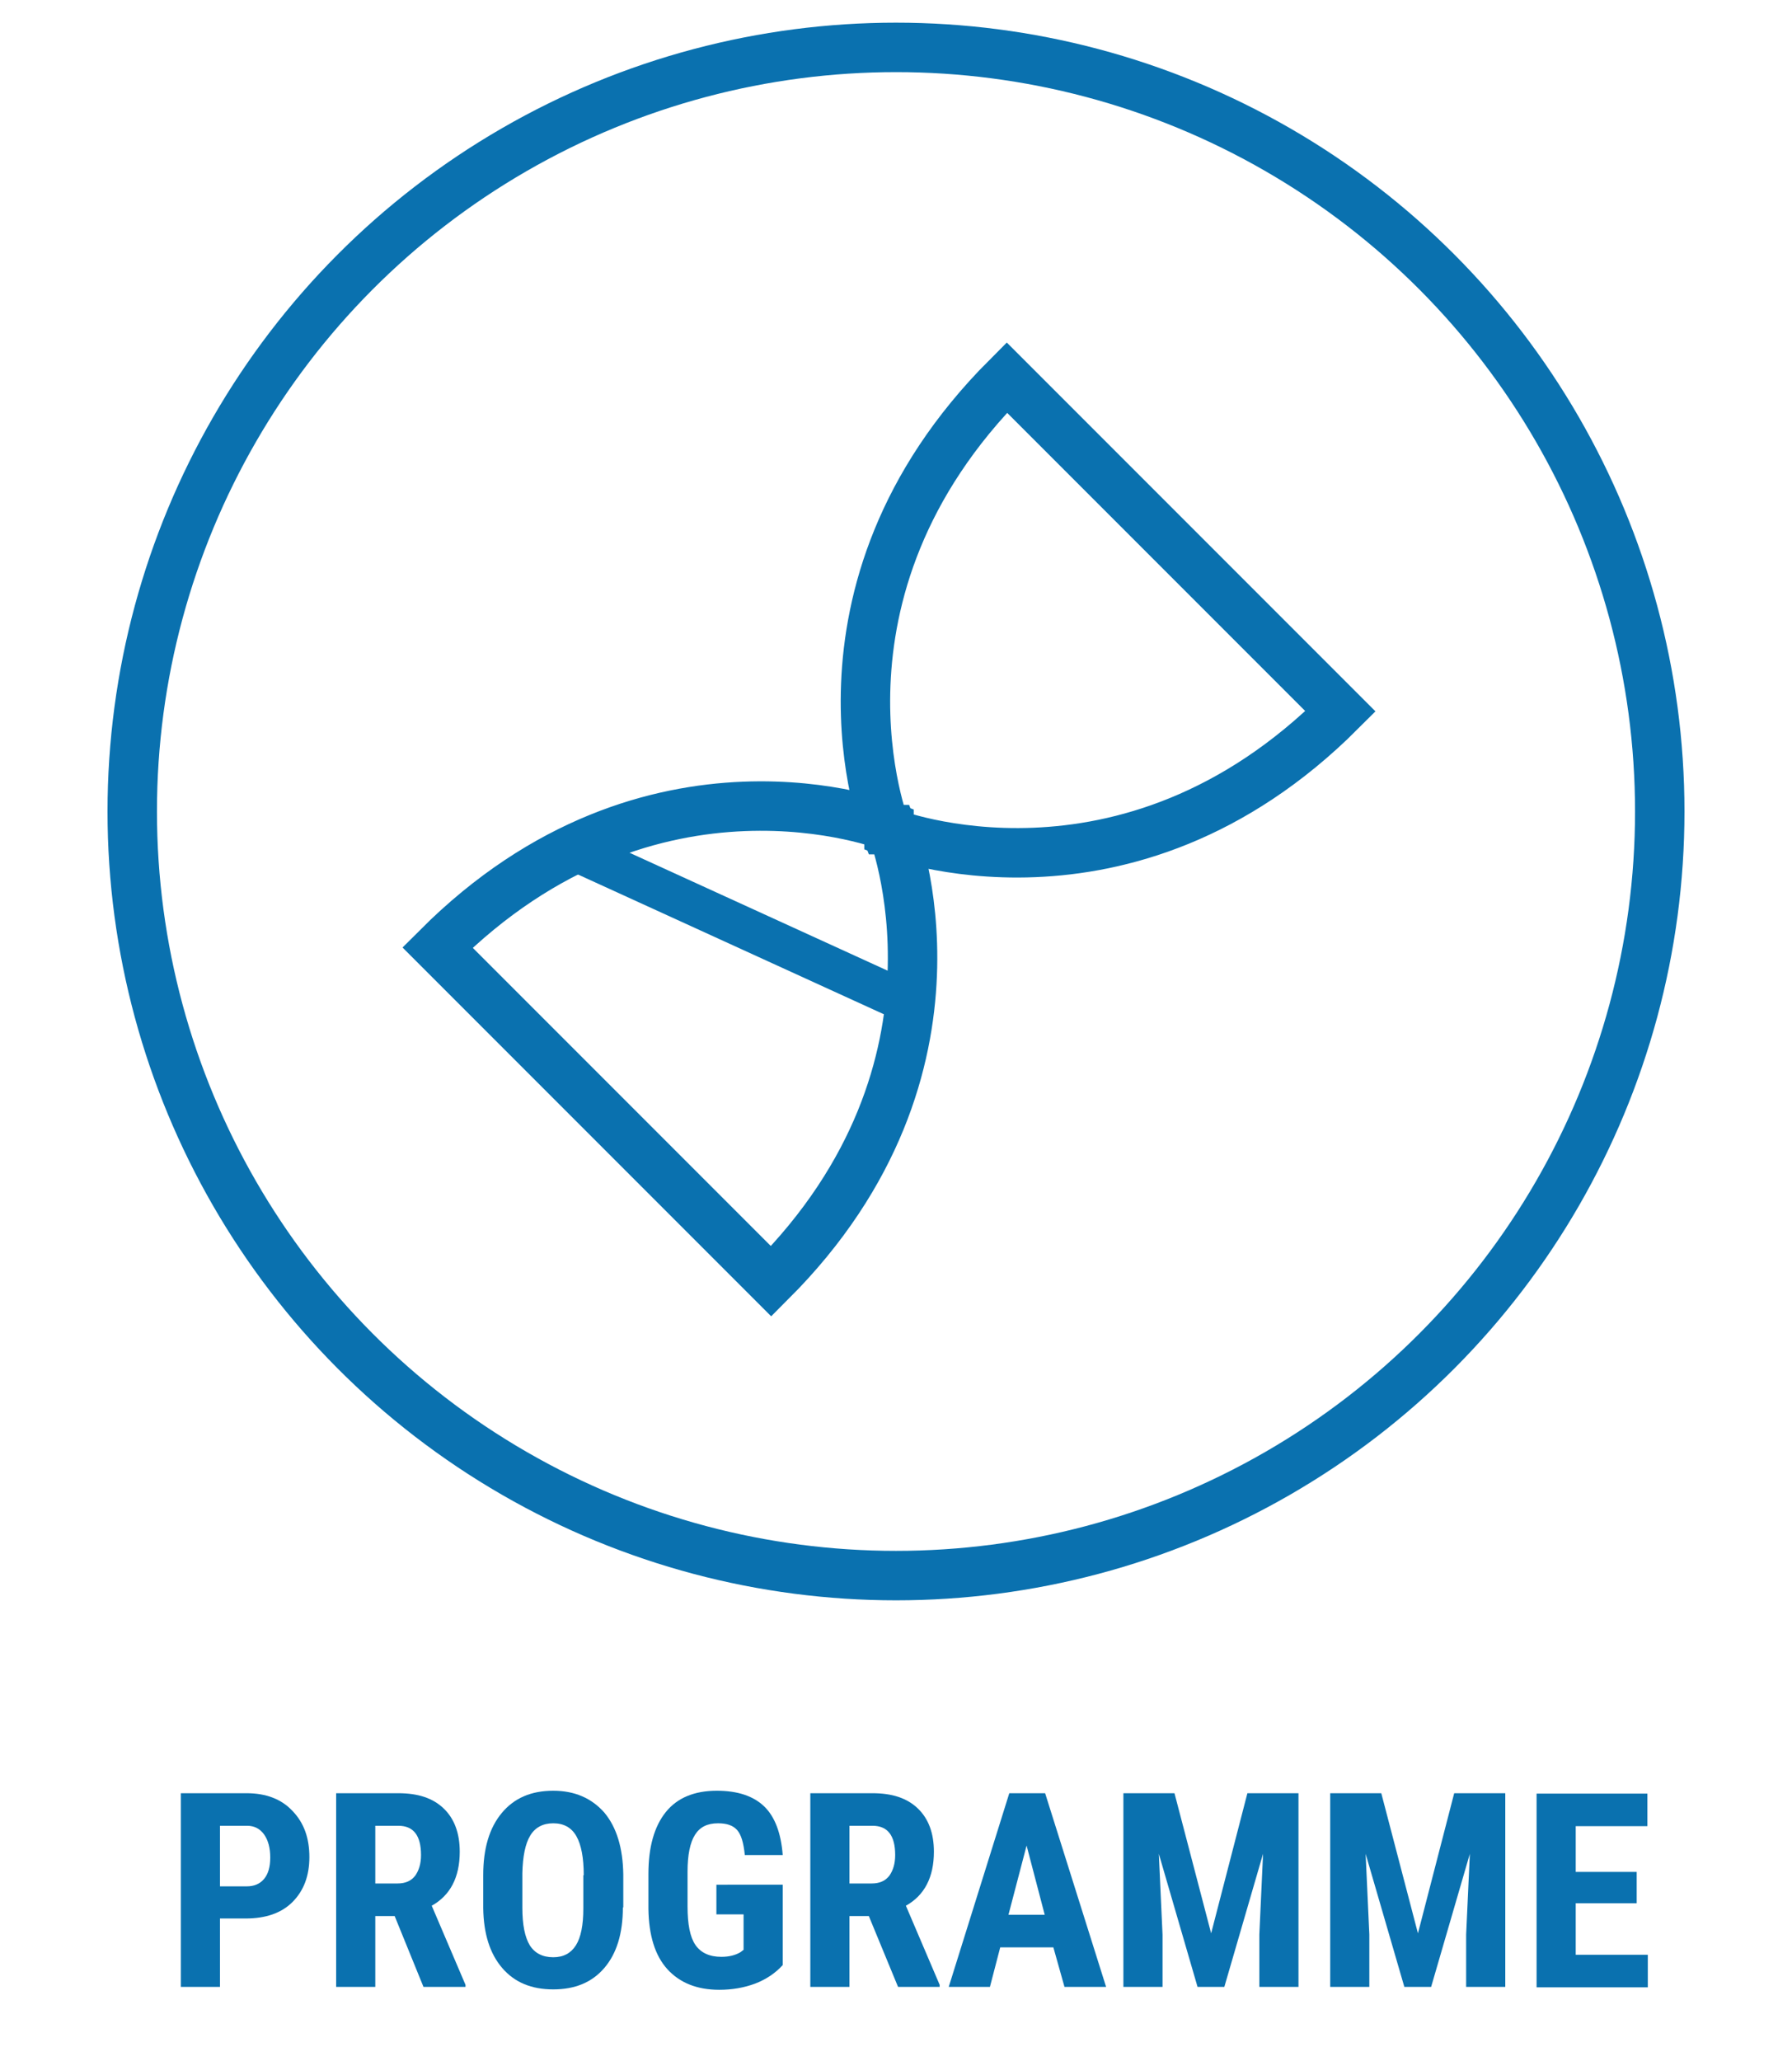 <svg xmlns="http://www.w3.org/2000/svg" xmlns:xlink="http://www.w3.org/1999/xlink" id="Layer_1" x="0px" y="0px" viewBox="0 0 435 500" style="enable-background:new 0 0 435 500;" xml:space="preserve"><style type="text/css">	.st0{fill:none;stroke:#0A71AF;stroke-width:12;stroke-miterlimit:10;}	.st1{fill:none;stroke:#0A71AF;stroke-width:10;stroke-miterlimit:10;}	.st2{enable-background:new    ;}	.st3{fill:#0A71AF;}</style><g>	<g id="Layer_1_00000125564083731879694700000011436804244679983773_">		<circle class="st0" cx="217.5" cy="196.9" r="185.4"></circle>		<path class="st0" d="M106.2,229.9c52.1-52.1,109.6-29.4,109.6-29.4v1.5c0,0,57.5,22.7,109.6-29.4l-0.8-0.8l-80.2-80.2   C192.3,143.8,215,201.3,215,201.3h1.6c0,0,22.7,57.5-29.4,109.6L107,230.7L106.2,229.9z"></path>		<line class="st1" x1="140.1" y1="206.6" x2="220.9" y2="243.5"></line>	</g>	<g class="st2">		<path class="st3" d="M53.4,465.6v16.5h-9.5v-47h16c4.6,0,8.4,1.4,11.1,4.3c2.8,2.9,4.1,6.6,4.1,11.2c0,4.6-1.4,8.2-4.1,10.9   c-2.7,2.7-6.5,4-11.4,4H53.4z M53.4,457.7h6.5c1.8,0,3.2-0.6,4.2-1.8c1-1.2,1.5-2.9,1.5-5.2c0-2.3-0.5-4.2-1.5-5.6   c-1-1.4-2.4-2.1-4.1-2.1h-6.6V457.7z"></path>		<path class="st3" d="M95.8,464.9h-4.7v17.2h-9.5v-47h15.1c4.8,0,8.4,1.2,11,3.7c2.6,2.5,3.9,6,3.9,10.5c0,6.2-2.3,10.6-6.8,13.1   l8.2,19.2v0.5h-10.2L95.8,464.9z M91.1,457h5.4c1.9,0,3.3-0.6,4.3-1.9c0.9-1.3,1.4-2.9,1.4-5c0-4.7-1.8-7.1-5.5-7.1h-5.6V457z"></path>		<path class="st3" d="M151.2,462.8c0,6.3-1.5,11.2-4.5,14.7c-3,3.5-7.1,5.2-12.4,5.2c-5.3,0-9.4-1.7-12.4-5.2   c-3-3.5-4.5-8.3-4.6-14.5v-8c0-6.5,1.5-11.5,4.5-15.1c3-3.6,7.1-5.4,12.5-5.4c5.2,0,9.3,1.8,12.4,5.3c3,3.6,4.5,8.6,4.6,15V462.8z    M141.7,455c0-4.2-0.6-7.4-1.8-9.5c-1.2-2.1-3.1-3.1-5.6-3.1c-2.5,0-4.4,1-5.6,3c-1.2,2-1.8,5-1.9,9.1v8.4c0,4.1,0.6,7.1,1.8,9.1   c1.2,1.9,3.1,2.9,5.7,2.9c2.5,0,4.3-1,5.5-2.9c1.2-1.9,1.8-4.9,1.8-8.9V455z"></path>		<path class="st3" d="M190,476.8c-1.8,2-4.1,3.5-6.7,4.5c-2.7,1-5.6,1.5-8.7,1.5c-5.4,0-9.6-1.7-12.6-5c-3-3.3-4.5-8.2-4.6-14.6   v-8.5c0-6.5,1.4-11.5,4.2-15s7-5.2,12.4-5.2c5.1,0,8.9,1.3,11.5,3.8c2.6,2.5,4.1,6.5,4.5,11.8h-9.2c-0.3-3-0.9-5-1.9-6.1   c-1-1.1-2.5-1.6-4.6-1.6c-2.6,0-4.4,0.9-5.6,2.8c-1.2,1.9-1.8,4.9-1.8,8.9v8.5c0,4.3,0.6,7.4,1.9,9.3c1.3,1.9,3.4,2.9,6.3,2.9   c1.9,0,3.4-0.4,4.6-1.1l0.8-0.6v-8.6h-6.6v-7.2H190V476.8z"></path>		<path class="st3" d="M210.9,464.9h-4.7v17.2h-9.5v-47h15.1c4.8,0,8.4,1.2,11,3.7s3.9,6,3.9,10.5c0,6.2-2.3,10.6-6.8,13.1l8.2,19.2   v0.5H218L210.9,464.9z M206.2,457h5.4c1.9,0,3.3-0.6,4.3-1.9c0.9-1.3,1.4-2.9,1.4-5c0-4.7-1.8-7.1-5.5-7.1h-5.6V457z"></path>		<path class="st3" d="M255.7,472.5h-12.9l-2.5,9.6h-10l14.7-47h8.7l14.8,47h-10.1L255.7,472.5z M244.8,464.6h8.8l-4.4-16.8   L244.8,464.6z"></path>		<path class="st3" d="M285.1,435.1l8.9,34l8.8-34h12.4v47h-9.5v-12.7l0.9-19.6l-9.4,32.3h-6.5l-9.4-32.3l0.9,19.6v12.7h-9.5v-47   H285.1z"></path>		<path class="st3" d="M335.3,435.1l8.9,34l8.8-34h12.4v47h-9.5v-12.7l0.9-19.6l-9.4,32.3h-6.5l-9.4-32.3l0.9,19.6v12.7h-9.5v-47   H335.3z"></path>		<path class="st3" d="M397.3,461.8h-14.8v12.5H400v7.9h-27v-47h26.9v7.9h-17.4v11.1h14.8V461.8z"></path>	</g></g></svg>